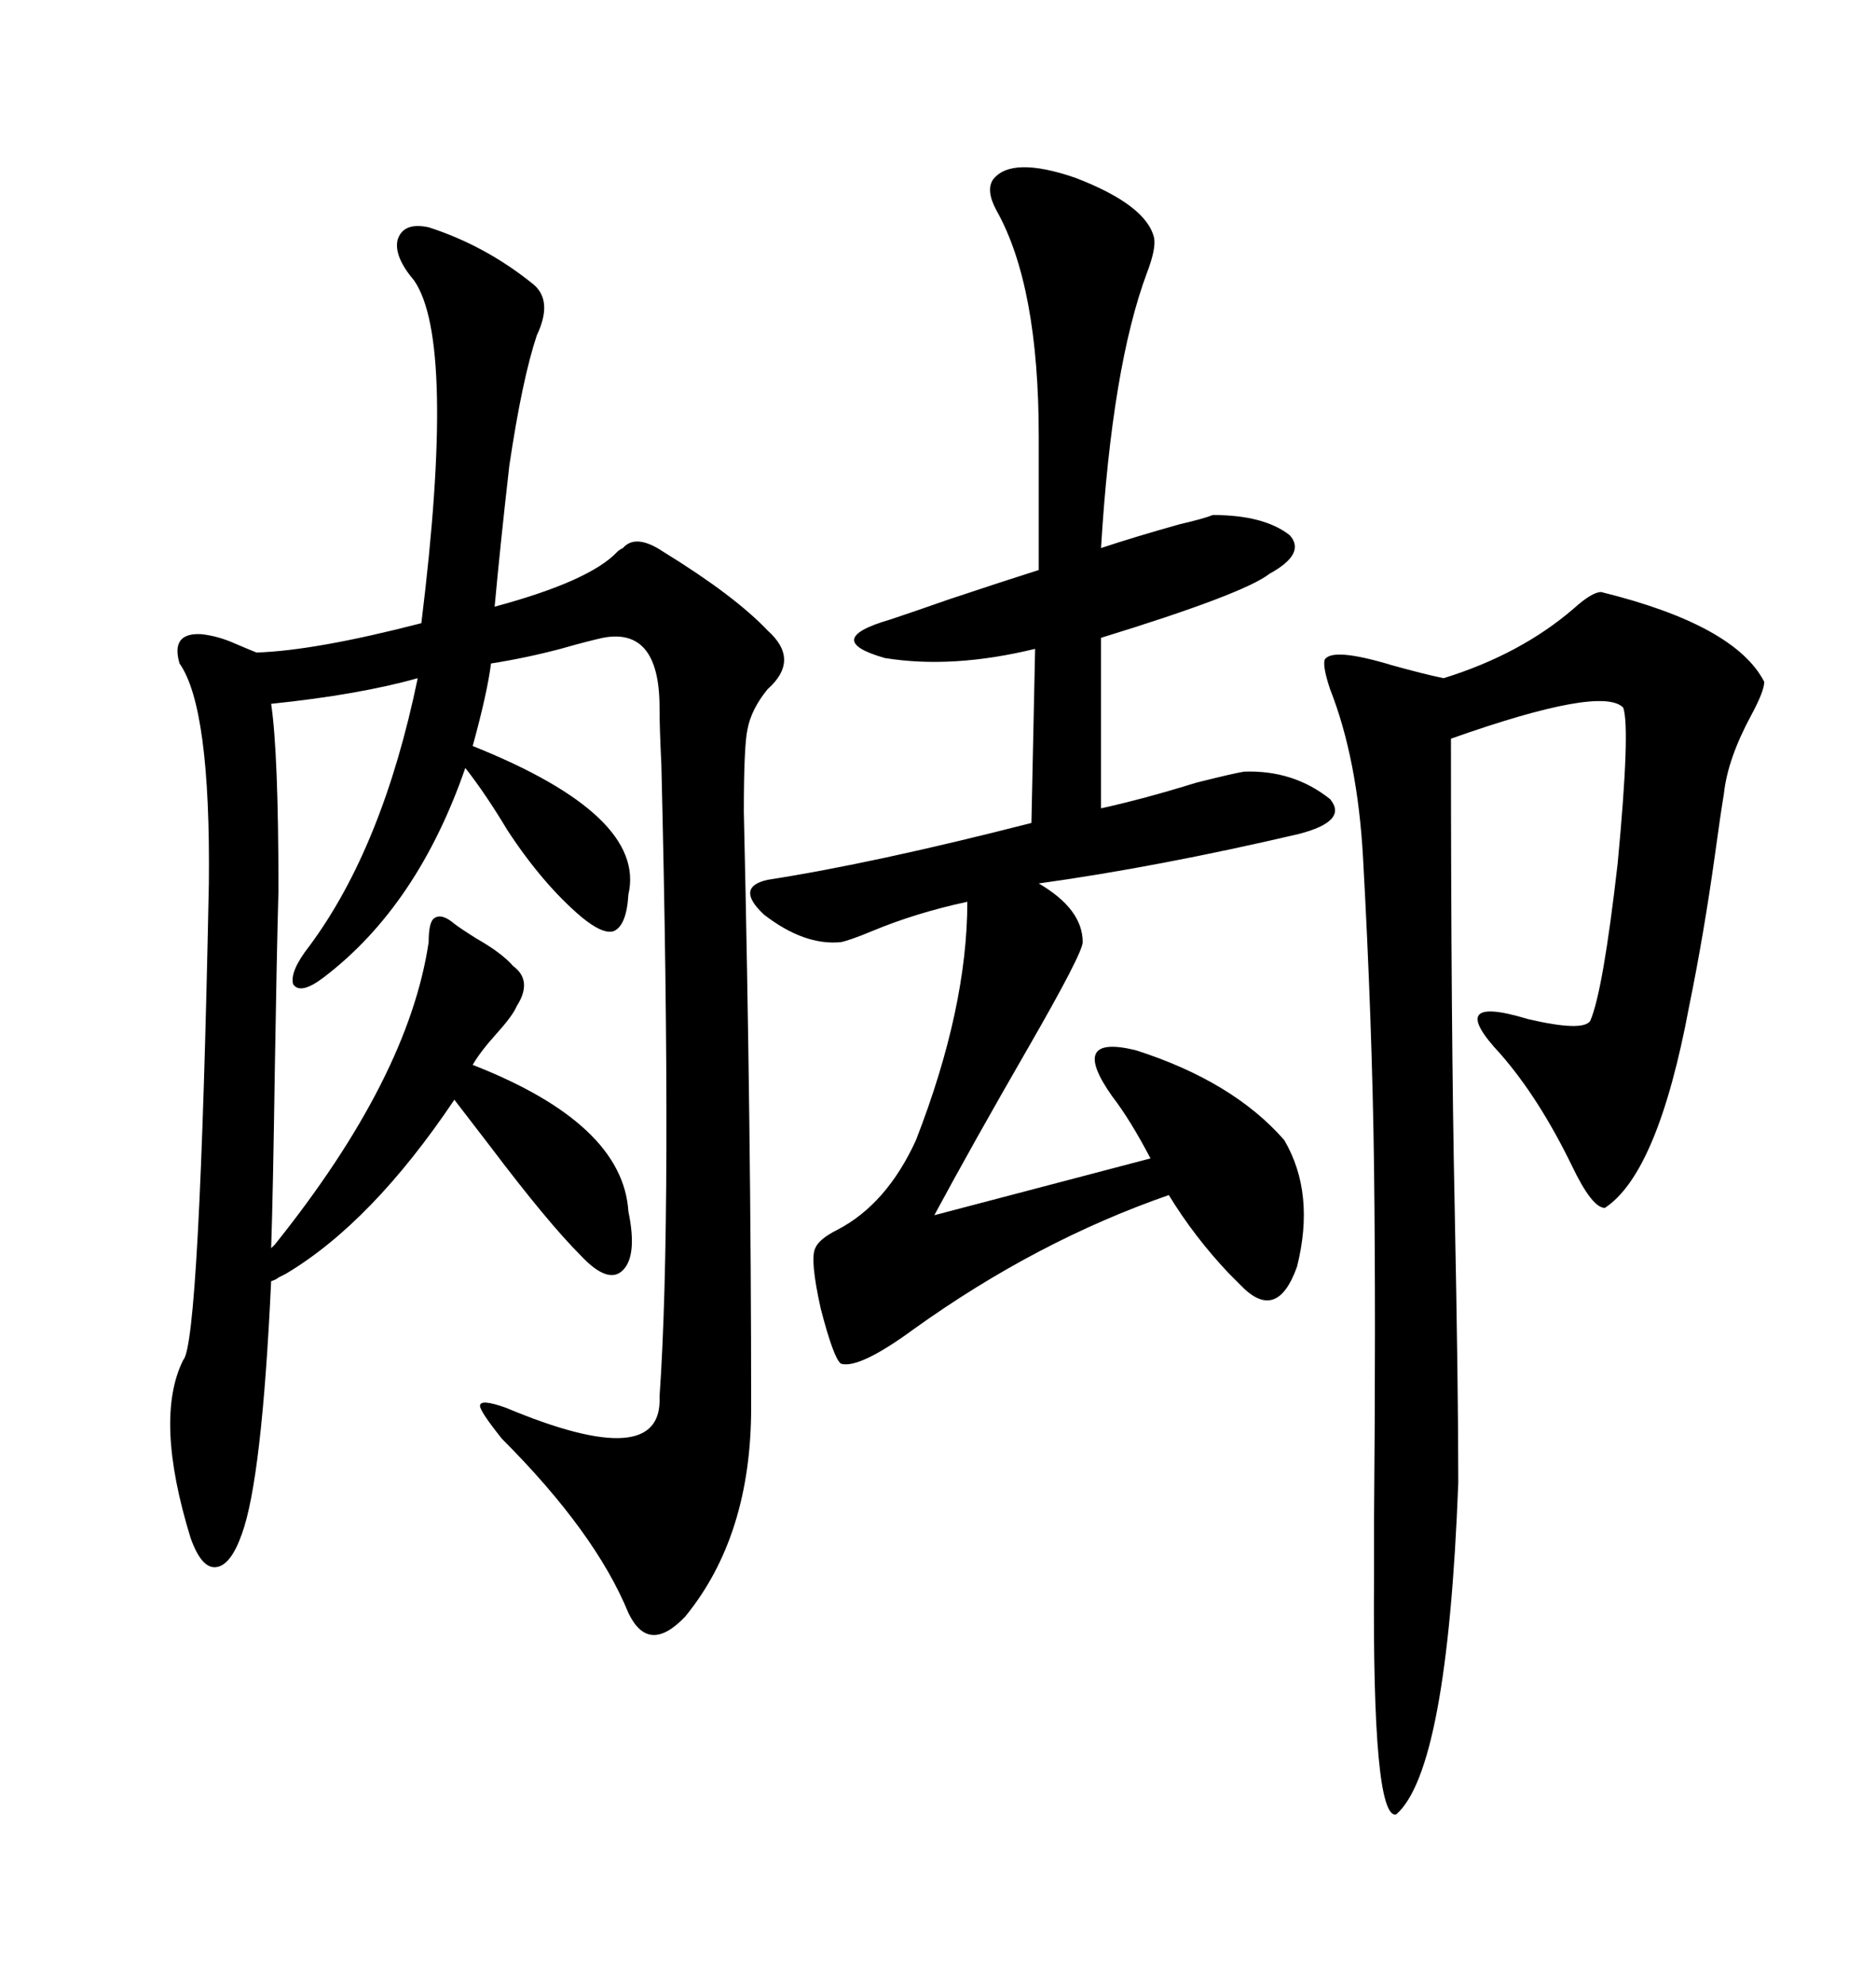 <svg xmlns="http://www.w3.org/2000/svg" xmlns:xlink="http://www.w3.org/1999/xlink" width="300" height="317.285"><path d="M72.66 147.66L72.66 147.66Q73.83 148.54 76.17 150L76.17 150Q80.27 152.34 82.03 154.39L82.03 154.39Q85.25 156.74 82.62 160.84L82.62 160.84Q82.03 162.30 79.39 165.23L79.39 165.23Q76.76 168.16 75.59 170.21L75.59 170.21Q99.61 179.59 100.49 193.65L100.49 193.65Q101.95 200.68 99.61 203.03L99.61 203.03Q97.27 205.37 92.87 200.68L92.87 200.68Q87.60 195.41 78.52 183.40L78.52 183.40Q74.71 178.42 72.66 175.78L72.66 175.78Q59.47 195.41 45.70 203.61L45.70 203.61Q45.12 203.91 44.53 204.20L44.53 204.20Q44.24 204.49 43.36 204.79L43.36 204.79Q41.89 236.43 38.67 245.21L38.67 245.21Q36.91 250.20 34.57 250.49L34.57 250.49Q32.23 250.78 30.47 245.80L30.47 245.80Q24.61 226.76 29.30 217.38L29.30 217.38Q31.93 214.75 33.40 141.21L33.40 141.21Q33.69 113.09 28.71 106.05L28.71 106.05Q27.25 101.07 32.23 101.37L32.23 101.37Q34.86 101.66 37.50 102.83L37.50 102.83Q39.55 103.71 41.02 104.30L41.02 104.30Q50.39 104.00 67.38 99.61L67.38 99.61Q72.95 54.49 66.21 44.82L66.21 44.82Q62.99 41.02 63.57 38.38L63.57 38.38Q64.45 35.45 68.55 36.33L68.55 36.33Q77.64 39.26 85.25 45.41L85.25 45.41Q88.48 48.05 85.84 53.61L85.84 53.61Q83.50 60.64 81.45 74.41L81.45 74.41Q79.98 87.30 79.10 96.97L79.10 96.97Q94.34 92.87 98.73 88.18L98.73 88.18Q99.02 87.89 99.61 87.60L99.61 87.60Q101.66 85.25 106.05 88.18L106.05 88.18Q117.48 95.21 122.75 100.78L122.75 100.78Q128.03 105.47 122.75 110.16L122.75 110.16Q120.12 113.38 119.53 116.60L119.53 116.60Q118.95 119.24 118.95 129.79L118.95 129.79Q120.12 181.05 120.12 225L120.12 225Q120.12 245.51 109.57 258.40L109.57 258.40Q103.71 264.55 100.49 257.81L100.49 257.81Q95.21 244.92 80.27 229.98L80.27 229.98Q76.76 225.59 76.76 224.71L76.76 224.71Q76.76 223.54 80.86 225L80.86 225Q106.05 235.55 105.47 223.24L105.47 223.24Q107.52 194.24 105.76 122.17L105.76 122.17Q105.47 116.31 105.47 113.09L105.47 113.09Q105.47 100.20 96.39 101.95L96.39 101.95Q93.75 102.54 89.65 103.71L89.65 103.71Q84.08 105.18 78.52 106.05L78.52 106.05Q77.93 110.74 75.59 119.24L75.59 119.24Q103.42 130.37 100.49 142.97L100.49 142.97Q100.20 147.95 98.14 148.83L98.14 148.83Q96.39 149.41 92.87 146.48L92.87 146.48Q86.72 141.21 81.15 132.71L81.15 132.71Q77.64 126.86 74.41 122.75L74.41 122.75Q66.80 144.73 51.86 156.15L51.86 156.15Q48.05 159.08 46.88 157.32L46.88 157.32Q46.29 155.27 49.51 151.17L49.51 151.17Q61.23 135.35 66.80 108.40L66.80 108.40Q57.42 111.04 43.36 112.50L43.36 112.50Q44.53 120.41 44.53 142.38L44.53 142.38Q44.24 152.93 43.95 170.80L43.95 170.80Q43.65 191.31 43.36 199.51L43.36 199.51L43.95 198.93Q65.33 172.27 68.55 150.59L68.55 150.59Q68.55 147.36 69.43 146.78L69.43 146.78Q70.61 145.90 72.66 147.66ZM158.79 28.71L158.79 28.71Q161.72 24.90 171.97 28.42L171.97 28.42Q183.40 32.81 184.57 38.09L184.57 38.09Q184.86 39.84 183.40 43.65L183.40 43.65Q177.83 58.59 176.07 87.60L176.07 87.60Q181.35 85.84 188.67 83.79L188.67 83.79Q192.48 82.91 193.95 82.32L193.95 82.32Q202.15 82.32 206.25 85.55L206.25 85.55Q208.89 88.48 203.03 91.70L203.03 91.70Q198.93 94.92 176.07 101.95L176.07 101.95L176.07 129.20Q182.81 127.73 191.31 125.10L191.31 125.10Q197.17 123.63 198.93 123.34L198.93 123.34Q206.84 123.05 212.70 127.73L212.70 127.73Q215.63 131.25 207.71 133.30L207.71 133.30Q185.16 138.57 166.11 141.21L166.11 141.21Q173.14 145.31 173.14 150.59L173.14 150.59Q173.14 152.34 164.36 167.58L164.36 167.58Q155.57 182.81 149.41 194.24L149.41 194.24L183.98 185.16Q180.76 179.00 177.83 175.20L177.83 175.20Q170.80 165.23 181.64 167.87L181.64 167.87Q197.17 172.85 205.37 182.23L205.37 182.23Q210.35 190.72 207.42 202.44L207.42 202.44Q204.20 211.52 198.34 205.37L198.34 205.37Q197.75 204.79 196.58 203.61L196.58 203.61Q191.02 197.75 186.91 191.02L186.91 191.02Q165.82 198.34 146.19 212.40L146.19 212.40Q137.40 218.85 134.47 217.97L134.47 217.97Q133.30 217.09 131.25 209.18L131.25 209.18Q129.49 201.27 130.37 199.51L130.37 199.51Q130.96 198.05 133.89 196.58L133.89 196.58Q141.80 192.48 146.48 182.23L146.48 182.23Q154.69 161.13 154.69 144.14L154.69 144.14Q146.48 145.90 139.45 148.83L139.45 148.83Q135.94 150.29 134.47 150.59L134.47 150.59Q128.61 151.17 122.17 146.19L122.17 146.19Q117.48 141.80 122.75 140.63L122.75 140.63Q139.75 137.99 164.94 131.54L164.94 131.54L165.53 103.71Q152.34 106.93 141.50 105.18L141.50 105.18Q131.25 102.25 142.38 99.02L142.38 99.02Q145.90 97.85 151.76 95.80L151.76 95.80Q160.55 92.87 166.11 91.11L166.11 91.11L166.11 69.73Q166.11 45.70 159.38 33.69L159.38 33.69Q157.62 30.47 158.79 28.71ZM256.05 94.63L256.05 94.63Q277.44 99.90 282.13 108.98L282.13 108.98Q282.13 110.45 280.08 114.26L280.08 114.26Q276.27 121.29 275.68 126.86L275.68 126.86Q275.10 130.37 274.22 136.82L274.22 136.82Q272.46 149.41 270.12 160.84L270.12 160.84Q265.14 187.50 256.64 193.07L256.64 193.07Q254.59 193.07 251.37 186.33L251.37 186.33Q246.09 175.49 239.94 168.46L239.94 168.46Q230.86 158.79 244.34 162.89L244.34 162.89Q253.13 164.94 254.30 163.18L254.30 163.18Q256.35 158.50 258.69 137.99L258.69 137.99Q260.74 116.31 259.57 113.09L259.57 113.09Q256.05 109.57 232.03 118.07L232.03 118.07Q232.03 164.65 232.62 192.77L232.62 192.77Q233.20 221.78 233.20 237.01L233.20 237.01Q231.45 283.01 223.24 290.04L223.24 290.04Q219.43 290.63 219.73 251.95L219.73 251.95Q219.73 245.80 219.73 242.87L219.73 242.87Q220.02 210.35 219.73 186.62L219.73 186.62Q219.43 163.48 217.97 137.11L217.97 137.11Q217.09 121.29 212.70 110.16L212.70 110.16Q211.52 106.64 211.82 105.47L211.82 105.47Q212.99 103.42 222.66 106.35L222.66 106.35Q227.93 107.81 230.86 108.40L230.86 108.40Q243.16 104.59 251.66 97.27L251.66 97.27Q254.59 94.63 256.05 94.63Z"/></svg>